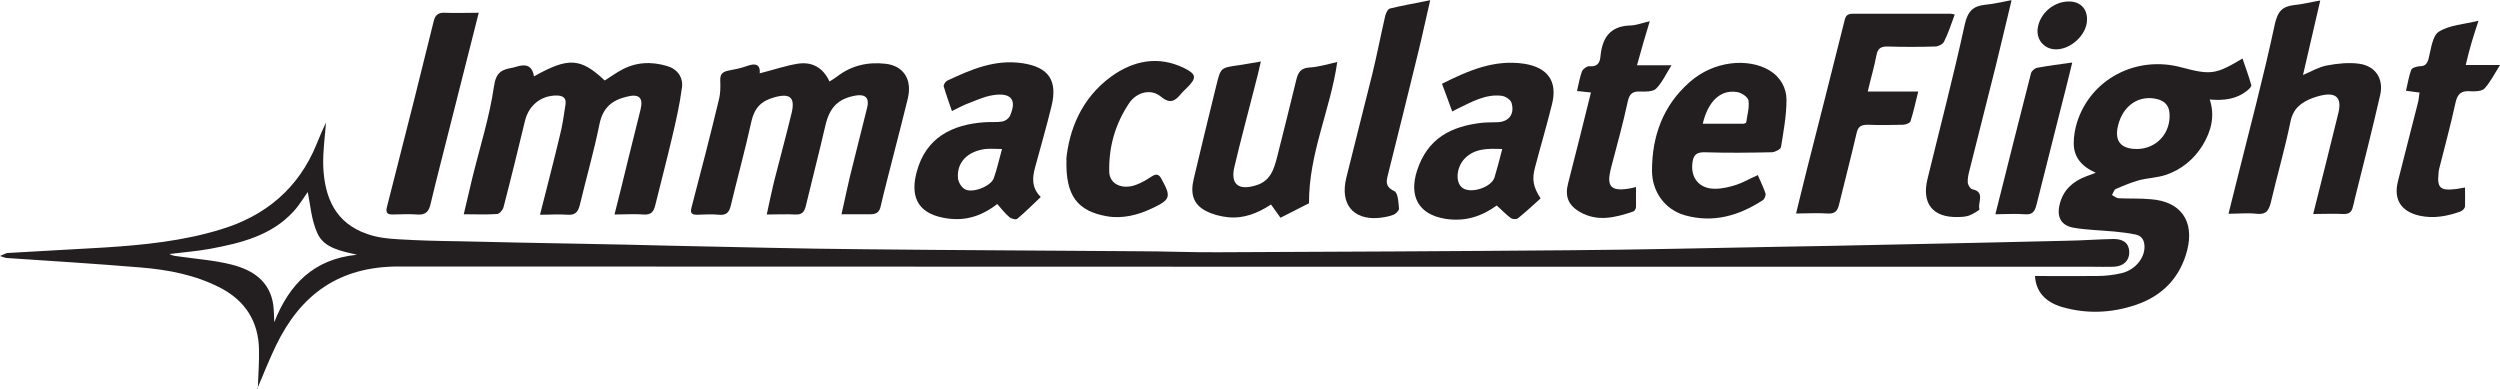 <?xml version="1.0" encoding="UTF-8"?>
<svg id="Layer_1" data-name="Layer 1" xmlns="http://www.w3.org/2000/svg" version="1.1" viewBox="0 0 1000 155.7">
  <defs>
    <style>
      .cls-1 {
        fill: #231f20;
        stroke-width: 0px;
      }
    </style>
  </defs>
  <path class="cls-1" d="M103.1,155.7c.2-5.5.6-10.7.5-15.9-.2-11.1-5.4-19.4-15.3-24.6-10-5.2-20.9-7.3-31.9-8.2-17.9-1.5-35.8-2.6-53.7-3.8-.5,0-1.1-.3-2.7-.8,1.7-.7,2.3-1.1,3-1.2,12.9-.8,25.8-1.4,38.8-2.2,15.7-1,31.4-2.6,46.4-7.2,18-5.4,31.3-16.5,38.5-34.3,1.2-3,2.5-6,3.7-8.5-.4,5.5-1.3,11.5-1.1,17.5.5,12.7,5,22.8,17.6,27.1,3.9,1.4,8.3,1.9,12.4,2.1,8,.5,16.1.7,24.1.8,16.2.4,32.5.7,48.7,1,12.3.2,24.7.5,37,.8,25.5.5,51.1,1.2,76.6,1.4,36.6.4,73.3.5,109.9.8,10.7,0,21.4.5,32.1.4,46.6-.2,93.2-.4,139.8-.8,28.2-.2,56.4-.9,84.5-1.4,13.8-.2,27.7-.5,41.5-.8,24.4-.5,48.8-1,73.2-1.6,6.3-.1,12.6-.6,18.8-.7,4.1,0,6.2,1.9,6.2,5.4,0,3.3-2.3,5.5-6.2,5.7-2.8.1-5.5,0-8.3,0-225.9,0-451.9,0-677.8-.1-23.7,0-39.1,11.1-49,31.6-2.7,5.6-5,11.4-7.5,17.3ZM109.7,128.9c6-15.3,15.9-25.3,33.1-27-6.3-1.5-13.1-2.6-15.8-8.5-2.5-5.4-2.9-11.8-3.9-16.6-1.4,1.9-3.3,5.2-5.8,7.9-8.9,9.6-20.9,12.5-33.1,14.8-5.4,1-10.9,1.4-16.4,2.1,1.3.8,2.6.8,3.9,1,6.9,1,14,1.5,20.8,3.2,8.4,2.1,15.4,6.5,16.8,16.1.3,2.3.3,4.7.4,7Z"/>
  <path class="cls-1" d="M814,110.4c8.3,0,16.6.1,24.8,0,3.4,0,6.8-.4,10.1-1.2,5.3-1.4,8.9-6,8.9-10.4,0-2.6-1-4.5-3.6-5-2.8-.6-5.7-.9-8.6-1.2-5.4-.5-10.8-.6-16.1-1.5-5.2-.9-6.9-4.4-5.6-9.5,1.4-5.6,5.2-9,10.4-11,1-.4,2-.7,4-1.5-5.9-2.6-8.9-6.5-8.8-12,0-2.7.5-5.5,1.3-8.1,5.4-17.3,23.6-26.9,41.6-22.1,12,3.2,13.9,2.9,24.6-3.5,1.2,3.6,2.5,7,3.5,10.6.2.6-.9,1.7-1.6,2.2-4.3,3.5-9.3,4.1-15,3.6,2.2,6.8.5,12.8-2.9,18.4-3.5,5.6-8.5,9.7-14.8,11.8-3.4,1.1-7.2,1.2-10.6,2.1-3.2.9-6.3,2.2-9.3,3.5-.7.3-1,1.6-1.5,2.4.9.5,1.8,1.3,2.8,1.3,4.3.2,8.6,0,12.8.4,11.9.9,17.4,8.7,14.5,20.3-2.8,11-9.9,18.3-20.4,21.9-9.7,3.3-19.7,3.8-29.7.9-6.7-2-10.4-6.1-10.8-12.3ZM854.7,59.6c7.9,0,13.7-6.4,13.1-14.3-.2-3-1.8-4.8-4.7-5.6-7.2-1.9-13.7,2.2-15.8,10.2-1.7,6.4.9,9.7,7.5,9.7Z"/>
  <path class="cls-1" d="M304,29.3c5.2-1.3,10.1-3,15-3.8,5.6-.9,10.1,1.3,12.8,7.1,1.1-.7,2-1.2,2.9-1.9,5.8-4.5,12.3-6,19.5-5.2,7.2.8,10.8,6.3,8.9,14-1.9,7.8-3.9,15.5-5.9,23.3-1.6,6.5-3.4,13-4.9,19.6-.5,2.5-1.8,3.3-4.1,3.3-3.6,0-7.2,0-11.6,0,1.2-5.3,2.2-10.1,3.3-14.8,2.3-9.4,4.7-18.7,7-28,.9-3.7-.8-5.3-4.5-4.7-7.1,1.2-10.5,4.7-12.2,11.8-2.5,10.9-5.3,21.6-7.9,32.5-.6,2.3-1.5,3.4-4.1,3.3-3.6-.2-7.2,0-11.5,0,1-4.7,1.9-8.9,2.9-13.1,2.3-9.1,4.8-18.2,7-27.3,1.6-6.5-.6-8.3-7.1-6.4-5,1.4-7.7,4.2-8.9,9.4-2.5,11.4-5.6,22.6-8.3,33.9-.6,2.6-1.8,3.9-4.7,3.6-2.9-.3-5.8-.1-8.7,0-2.2,0-2.9-.6-2.3-2.9,3.8-14.4,7.5-28.8,11-43.3.6-2.4.6-5,.5-7.5-.1-2.4.8-3.4,3-3.9,2.6-.5,5.2-1,7.7-1.9,3.5-1.3,5.4-.6,5.1,3.1Z"/>
  <path class="cls-1" d="M213.5,30.6c13.9-7.8,18.7-7.5,28.4,1.6,2.1-1.3,4.1-2.8,6.3-4,5.9-3.4,12.2-3.7,18.6-1.8,4,1.1,6.5,4.4,6,8.5-.9,6.8-2.4,13.5-4,20.2-2.1,9-4.5,18-6.7,27-.6,2.5-1.6,3.9-4.6,3.7-3.7-.3-7.4,0-11.7,0,2-7.9,3.8-15.1,5.5-22.2,1.6-6.6,3.3-13.1,4.9-19.7,1.2-4.9-.6-6.5-5.6-5.2-5.9,1.4-9.5,4.5-10.8,10.9-2.2,10.9-5.3,21.6-7.9,32.5-.7,2.7-1.8,4-4.9,3.8-3.4-.3-6.9,0-11,0,2.8-11.1,5.5-21.4,8-31.9,1-4,1.6-8.1,2.2-12.2.4-2.6-1-3.6-3.6-3.6-6.3,0-11.1,4-12.6,10.1-2.8,11.6-5.6,23.1-8.6,34.6-.3,1.1-1.6,2.6-2.5,2.7-4.2.3-8.5.1-13.4.1,1.2-5.2,2.3-9.8,3.4-14.4,3-12.3,6.9-24.4,8.7-36.8.8-5.7,3.2-6.7,7.4-7.4.9-.2,1.7-.5,2.6-.7q5.2-1.3,6,4.2Z"/>
  <path class="cls-1" d="M925.3,85.5c3.5-13.9,6.8-27,10-40.1,1.6-6.4-.9-8.7-7.3-7.1-1.1.3-2.2.6-3.2,1-4.3,1.7-7.5,4-8.6,9.3-2.2,10.8-5.3,21.4-7.8,32.1-.8,3.4-1.9,5.3-5.9,4.8-3.5-.4-7,0-11.1,0,1.2-4.9,2.4-9.5,3.5-14,5.1-20.5,10.6-41,15-61.7,1.2-5.5,3.2-7.3,8-7.8,3.1-.3,6.1-1.1,10.2-1.8-2.4,10.4-4.6,20-6.9,29.8,3.3-1.4,6.3-3.2,9.5-3.8,4.2-.8,8.8-1.3,13-.7,6.5.9,9.8,6,8.4,12.4-3.2,13.9-6.7,27.8-10.2,41.7-.2,1-.4,2-.7,2.9-.4,2.1-1.4,3.2-3.8,3.1-3.9-.2-7.7,0-12.1,0Z"/>
  <path class="cls-1" d="M616.3,79.3c-3.1,2.8-6,5.5-9.1,8-.6.5-2.2.4-2.8,0-2-1.5-3.7-3.3-5.7-5.1-6.1,4.4-12.8,6.6-20.7,5.3-10.8-1.8-14.4-9.2-11.2-19.2,4.2-13,13.6-17.8,26.1-19.2,1.9-.2,3.8-.1,5.7-.2,4.8,0,7.4-3.1,6-7.8-.4-1.3-2.6-2.7-4.1-2.8-6.3-.7-11.7,2.4-17.1,5-.7.3-1.3.7-2.5,1.3-1.4-3.8-2.7-7.3-4.1-11.1,10.6-5.3,20.9-9.8,32.9-8,9.4,1.5,13.4,7,11.1,16.2-2.1,8.5-4.6,16.9-6.8,25.3-1.3,4.8-.7,7.8,2.2,12.3ZM600.8,59.6c-5.6-.2-10.8-.3-14.8,3.7-3.6,3.6-4,10-.8,12,3.5,2.2,11.3-.4,12.6-4.3,1.1-3.6,2-7.2,3.1-11.4Z"/>
  <path class="cls-1" d="M380.8,44.5c-1.2-3.6-2.4-6.7-3.3-9.9-.2-.6.6-1.9,1.3-2.3,9.6-4.5,19.2-8.7,30.3-7,10.4,1.6,14,6.9,11.5,17.2-2,8.2-4.4,16.4-6.6,24.6-1.1,4-1.4,8,2.3,11.7-3.2,3-6.1,6-9.4,8.7-.5.5-2.5,0-3.2-.7-1.8-1.5-3.2-3.4-4.8-5.2-6.7,5.2-13.6,7.1-21.6,5.5-10.9-2.1-13.1-9.3-10.6-18.4,3.7-13.8,14.3-18.9,27.1-19.8,2.4-.2,4.8.1,7.2-.3,1.1-.2,2.5-1.2,3-2.3,3.2-7.2-.5-9.3-7-8.2-3.7.6-7.1,2.3-10.6,3.6-1.7.7-3.3,1.6-5.4,2.6ZM400.8,59.6c-2.7,0-4.7-.2-6.7,0-7.3,1-11.5,5.5-10.9,11.8.2,1.5,1.3,3.4,2.6,4.2,2.9,1.9,10.5-1,11.7-4.3,1.3-3.6,2.1-7.4,3.3-11.7Z"/>
  <path class="cls-1" d="M703.1,70c1.1,2.6,2.3,4.9,3.1,7.4.2.7-.4,2.3-1.1,2.7-9.6,6.2-19.8,9.2-31.2,6-8-2.3-13.1-9.5-13.1-17.8,0-13.9,4.4-26.1,15.1-35.5,9.6-8.5,23.3-9.7,31.8-4.7,4.5,2.7,6.9,7.1,6.9,11.8,0,6.3-1.2,12.7-2.2,18.9-.1.9-2.3,2-3.6,2.1-9.1.2-18.1.3-27.2,0-3.2,0-4.2,1.3-4.6,4-.9,6.2,2.7,10.7,9.1,10.6,2.8,0,5.7-.7,8.5-1.6,2.7-.9,5.2-2.4,8.4-3.8ZM681.1,49.5c5.6,0,10.8,0,16.1,0,.5,0,1.3-.3,1.3-.6.4-2.9,1.3-5.9.9-8.7-.2-1.4-2.9-3.2-4.7-3.4-6.5-1-11.5,3.7-13.6,12.7Z"/>
  <path class="cls-1" d="M718.4,85.5c1.5-6,2.8-11.6,4.2-17.1,5.1-20,10.2-40.1,15.2-60.1.4-1.8,1-2.8,3.2-2.8,13.1,0,26.2,0,39.3,0,.5,0,.9.2,1.6.3-1.4,3.8-2.6,7.5-4.3,10.9-.5,1-2.3,1.9-3.5,1.9-6.4.2-12.8.2-19.2,0-2.6,0-3.8.8-4.3,3.4-.9,4.8-2.3,9.4-3.5,14.6h20.2c-1.1,4.3-1.9,8.2-3.1,11.9-.2.7-1.9,1.4-3,1.4-4.7.1-9.3.2-14,0-2.7,0-4,.6-4.6,3.5-2.2,9.5-4.7,19-7,28.5-.6,2.6-1.8,3.7-4.6,3.5-4-.3-8,0-12.5,0Z"/>
  <path class="cls-1" d="M504.3,24.8c-.9,3.8-1.6,7-2.5,10.2-2.7,10.7-5.6,21.3-8.1,32-1.5,6.8,1.8,9.2,8.5,7.2,6-1.7,7.4-6.5,8.7-11.6,2.6-10.2,5.1-20.4,7.6-30.6.7-2.9,1.7-4.8,5.3-5,3.6-.2,7.1-1.3,11.1-2.2-2.7,19-11.4,36.5-11.3,56.5-3.2,1.6-7.2,3.7-11.4,5.8-1.3-1.8-2.5-3.5-3.8-5.3-5.3,3.5-10.9,5.7-17.1,5.1-3-.3-6.2-1.1-8.9-2.5-5-2.6-6.4-6.7-4.9-12.9,3-12.6,6-25.1,9.1-37.6,1.7-6.9,1.8-6.8,8.8-7.8,2.7-.4,5.4-.9,9-1.5Z"/>
  <path class="cls-1" d="M967.6,37c-1.9-.3-3.3-.4-5.2-.7.7-2.9,1.1-5.7,2.1-8.4.3-.8,2.2-1.3,3.3-1.4,2.1,0,3-.8,3.6-2.9,1-3.8,1.5-9.2,4.1-10.9,4.3-2.7,10.1-3,15.9-4.4-1.1,3.4-2,6.1-2.8,8.8-.8,2.7-1.5,5.5-2.3,8.9h13.7c-2.3,3.7-3.9,6.9-6.2,9.4-1,1.1-3.7,1.2-5.5,1.1-3.7-.3-5.3.9-6.1,4.6-1.9,8.8-4.3,17.5-6.5,26.3-.2.7-.3,1.5-.3,2.2-.6,5.3.8,6.7,6.1,6.1,1.4-.1,2.7-.4,4.5-.7,0,2.6.1,5.1,0,7.5,0,.8-1,1.8-1.8,2.1-5.3,1.9-10.7,2.9-16.3,1.7-7.5-1.7-10.6-6.5-8.7-13.9,2.6-10.4,5.3-20.7,7.9-31,.4-1.4.5-2.9.7-4.5Z"/>
  <path class="cls-1" d="M636.4,37c-2.1-.2-3.8-.4-5.6-.6.7-2.9,1.1-5.5,2-7.9.4-.9,2-2.1,2.9-2,3.3.3,4.3-1.4,4.5-4.1.7-7.1,3.7-11.9,11.7-12.2,2.4,0,4.8-1,8-1.7-1,3.4-1.8,6-2.6,8.7-.8,2.7-1.5,5.5-2.5,8.9h13.8c-2.3,3.7-3.8,7-6.2,9.4-1.3,1.2-4.2,1.2-6.3,1.1-3-.1-4.3.8-5,4-1.9,8.9-4.4,17.8-6.7,26.6,0,.1,0,.2-.1.4-1.7,6.9,0,8.9,6.9,7.9.8-.1,1.7-.3,3.2-.7,0,2.9,0,5.4,0,8,0,.6-.5,1.6-1.1,1.8-7.1,2.4-14.3,4.3-21.5.1-4.7-2.8-5.9-6.4-4.5-11.6,3.1-11.9,6-23.8,9.1-36.2Z"/>
  <path class="cls-1" d="M426.5,63.9c1.1-11.7,5.9-24.5,18-33.3,8.9-6.4,18.8-8.4,29.1-3.4,5.1,2.5,5.1,4,1.2,7.9-.7.7-1.5,1.4-2.1,2.1-2.4,2.9-4.4,4.8-8.4,1.4-3.9-3.2-9.6-1.8-12.6,2.6-5.6,8.3-8.3,17.7-8,27.7.2,4.8,5.3,7.1,10.8,5,2.2-.8,4.3-2.1,6.3-3.4,1.8-1.1,2.8-.8,3.8,1.1,3.9,7.1,3.7,8.2-3.7,11.7-5.7,2.7-11.8,4.3-18.2,3.2-11.7-2.1-16.6-8.2-16.1-22.8Z"/>
  <path class="cls-1" d="M804.6.2c-2.3,9.4-4.2,17.8-6.3,26.2-3.5,13.9-7,27.8-10.5,41.7-.4,1.6-.8,3.2-.7,4.8,0,1,1,2.6,1.8,2.8,5.4,1.1,2,5.4,2.9,8,.1.3-2.6,1.9-4.1,2.5-1.4.5-3,.6-4.5.6-10.1.3-14.6-5.4-12.2-15.2,5-20.6,10.4-41.1,14.9-61.8,1.2-5.3,3.3-7.4,8.2-7.9,3.1-.3,6.1-1,10.3-1.8Z"/>
  <path class="cls-1" d="M572.1,0c-1.9,8.1-3.3,14.9-5,21.7-4,16.3-8,32.6-12.1,48.9-.7,2.8-.3,4.4,2.8,5.9,1.4.7,1.6,4.5,1.8,7,0,.8-1.4,2.2-2.5,2.5-1.9.7-3.9,1-5.9,1.2-10.1.7-15.2-5.7-12.7-16,3.4-13.9,7-27.7,10.4-41.5,1.9-7.8,3.4-15.6,5.2-23.4.3-1.1,1-2.7,1.9-2.9,4.8-1.2,9.7-2,16-3.3Z"/>
  <path class="cls-1" d="M191.5,5.1c-4.1,16.2-8,31.6-11.9,47-2.4,9.7-5,19.4-7.3,29.2-.7,3.2-1.9,4.8-5.5,4.5-3.2-.3-6.5,0-9.8,0-2.2,0-2.8-.8-2.2-3.1,3.7-14.4,7.3-28.9,11-43.3,2.6-10.3,5.1-20.7,7.7-31,.5-2.1,1.6-3.4,4.2-3.3,4.4.2,8.8,0,13.8,0Z"/>
  <path class="cls-1" d="M798.2,85.5c4.8-19.3,9.5-37.7,14.2-56.2.2-.9,1.5-2,2.5-2.2,4.4-.8,8.9-1.4,14-2.1-1.7,7-3.3,13.5-5,20-3.1,12.3-6.2,24.6-9.3,36.9-.7,2.7-1.6,4.1-4.7,3.8-3.7-.3-7.5,0-11.7,0Z"/>
  <path class="cls-1" d="M834.8,7.9c0,6.2-7,12.4-13.2,11.8-4.3-.4-7.2-4.2-6.5-8.5.9-6,6.6-10.8,12.8-10.6,4.3.1,7,3,6.9,7.2Z"/>
</svg>